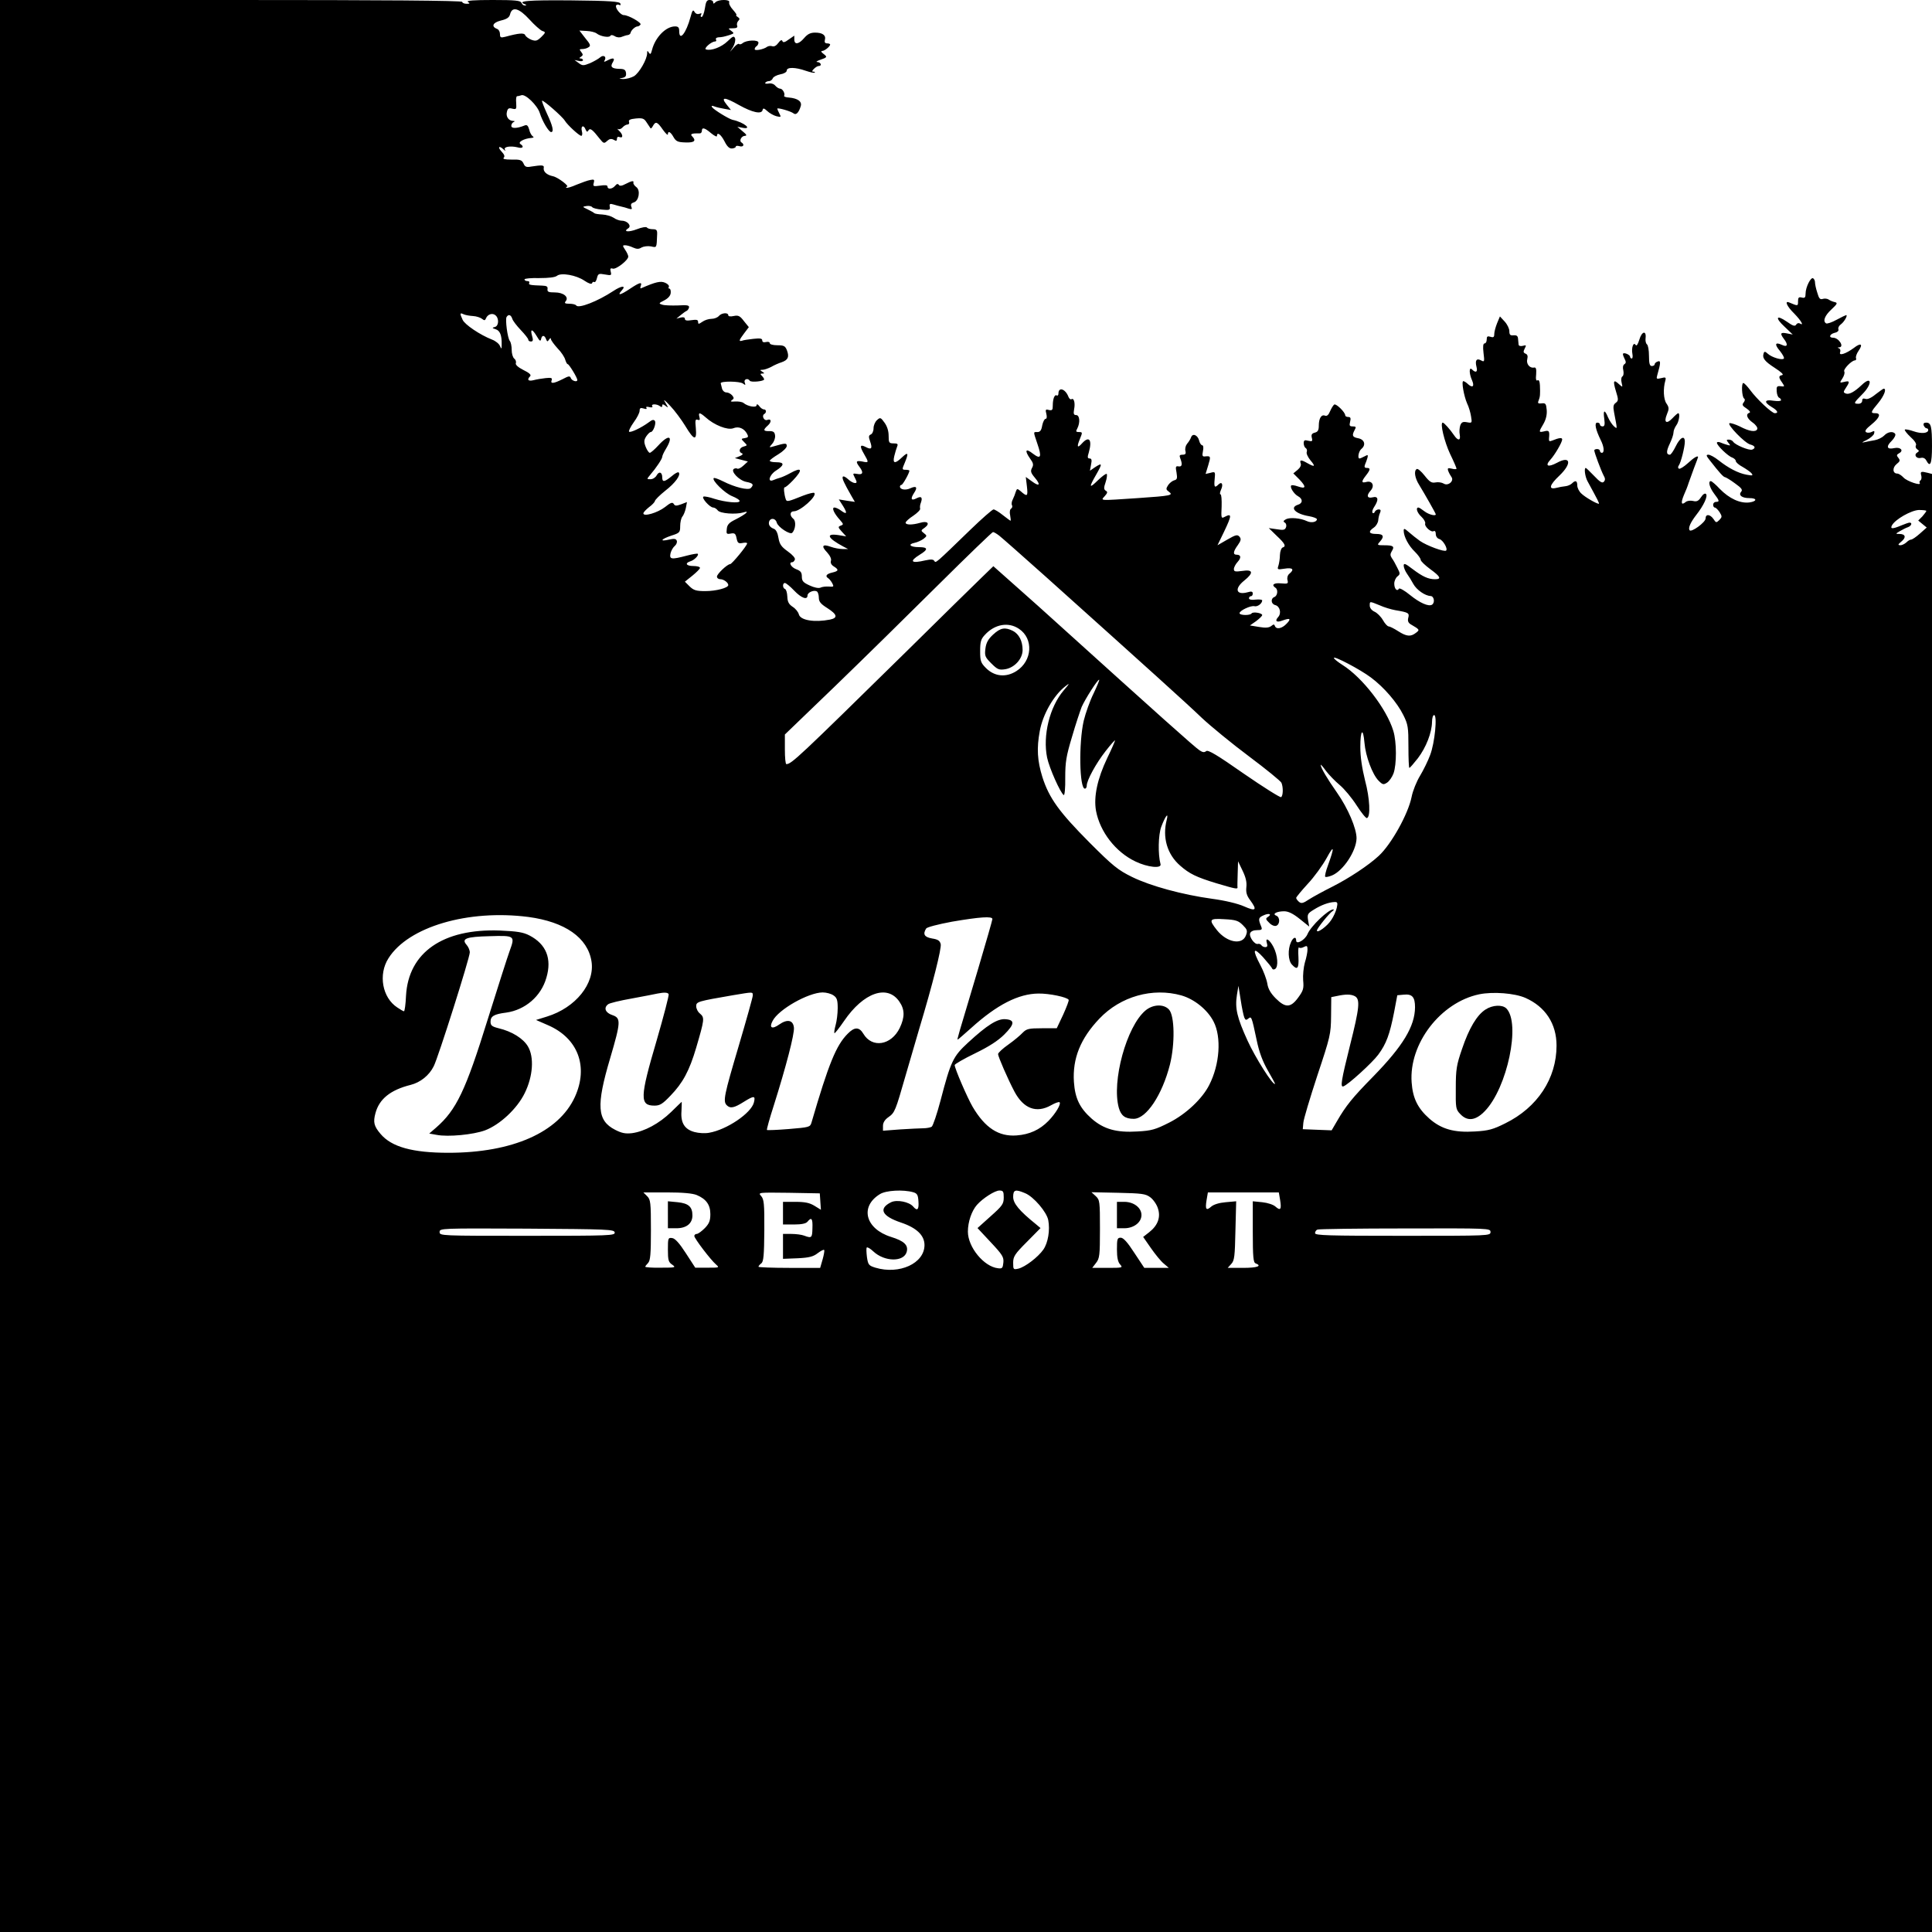 <?xml version="1.0" standalone="no"?>
<!DOCTYPE svg PUBLIC "-//W3C//DTD SVG 20010904//EN"
 "http://www.w3.org/TR/2001/REC-SVG-20010904/DTD/svg10.dtd">
<svg version="1.0" xmlns="http://www.w3.org/2000/svg"
 width="1024pt" height="1024pt" viewBox="0 0 1024 1024"
 preserveAspectRatio="xMidYMid meet">
<g transform="translate(0,1024) scale(0.1,-0.1)"
fill="#000000" stroke="none">
<path d="M0 5120 l0 -5120 5120 0 5120 0 0 3864 0 3864 -23 6 c-35 9 -40 7
-34 -14 3 -11 1 -23 -4 -26 -5 -3 -7 -9 -4 -14 10 -17 -68 9 -86 29 -11 12
-26 21 -33 21 -25 0 -27 31 -4 50 19 15 20 20 10 33 -11 13 -10 17 4 25 26 14
7 34 -26 27 -39 -9 -45 8 -14 38 14 14 23 31 19 37 -10 16 -40 12 -59 -9 -10
-10 -32 -21 -49 -24 -18 -3 -43 -8 -57 -11 -15 -4 -10 1 12 11 20 10 39 26 41
35 4 14 1 16 -12 9 -9 -5 -23 -6 -30 -2 -9 6 -2 17 28 41 44 36 53 60 21 60
-27 0 -26 5 15 54 31 38 46 76 29 76 -3 0 -22 -14 -43 -30 -24 -20 -44 -28
-54 -24 -12 4 -17 1 -17 -10 0 -9 -8 -16 -20 -16 -27 0 -26 4 20 50 55 55 52
102 -3 49 -38 -36 -66 -51 -83 -45 -15 6 -15 8 0 31 22 33 20 38 -9 31 -25 -6
-26 -6 -10 18 9 14 14 30 10 37 -7 11 39 59 57 59 5 0 8 6 5 13 -2 6 4 24 14
38 25 36 12 44 -25 15 -42 -31 -81 -44 -73 -23 3 9 1 18 -6 21 -9 3 -9 5 1 5
29 2 -2 51 -32 51 -25 0 -19 19 8 26 15 3 23 11 20 19 -3 7 3 19 13 26 18 13
38 49 28 49 -2 0 -25 -11 -51 -25 -25 -14 -50 -22 -55 -19 -19 11 -8 41 28 74
32 30 34 35 17 39 -10 2 -24 8 -31 13 -7 5 -21 7 -31 4 -15 -5 -21 1 -30 33
-7 21 -12 45 -12 54 0 9 -4 18 -10 22 -12 8 -40 -47 -40 -81 0 -21 -4 -25 -20
-21 -16 4 -20 0 -20 -20 0 -26 0 -26 -47 -6 -26 11 -12 -21 27 -59 37 -38 54
-68 29 -52 -6 3 -15 1 -19 -7 -7 -10 -18 -6 -49 16 -57 39 -65 22 -12 -27 l43
-41 -31 6 c-34 7 -38 0 -16 -29 24 -31 19 -46 -10 -32 -37 17 -41 3 -11 -32
14 -18 24 -35 21 -40 -7 -11 -63 5 -85 25 -14 13 -19 13 -22 3 -9 -26 5 -43
59 -78 34 -22 49 -36 39 -38 -20 -4 -20 -12 0 -40 14 -21 14 -22 -8 -19 -20 2
-23 -2 -21 -28 1 -16 7 -31 13 -33 5 -2 10 -8 10 -13 0 -5 -17 -6 -40 -3 -48
8 -53 -7 -10 -33 31 -18 39 -33 17 -33 -16 0 -96 75 -131 123 -15 20 -31 37
-36 37 -11 0 -8 -73 4 -82 6 -4 5 -12 -2 -21 -10 -12 -7 -18 15 -32 16 -11 23
-20 15 -23 -21 -7 -13 -30 18 -52 16 -11 27 -27 24 -34 -7 -18 -42 -13 -93 14
-23 11 -48 19 -54 17 -16 -5 81 -106 110 -113 26 -7 30 -19 10 -27 -16 -6 -91
25 -101 42 -4 6 -14 11 -23 11 -13 0 -14 -2 -2 -17 12 -15 12 -16 -6 -11 -11
3 -28 9 -37 13 -10 4 -18 3 -18 -2 0 -14 59 -71 81 -78 10 -4 19 -12 19 -18 0
-7 16 -21 35 -31 19 -11 41 -26 48 -34 10 -13 7 -14 -26 -8 -44 8 -96 35 -149
77 -20 16 -44 29 -53 29 -14 0 -12 -6 9 -32 49 -63 71 -87 79 -87 5 -1 29 -15
53 -33 35 -25 42 -34 32 -45 -15 -18 5 -33 44 -33 42 0 42 -17 0 -23 -49 -6
-106 20 -157 72 -21 23 -43 41 -47 41 -16 0 -7 -34 17 -66 29 -38 30 -44 10
-44 -8 0 -15 -7 -15 -15 0 -8 4 -15 9 -15 5 0 16 -11 25 -24 14 -23 14 -26 -1
-42 -16 -16 -18 -15 -31 5 -18 26 -42 28 -42 3 0 -20 -76 -76 -85 -62 -8 12 5
41 35 80 41 52 63 101 52 112 -5 5 -16 -1 -26 -17 -14 -21 -23 -25 -43 -20
-14 3 -31 1 -39 -6 -23 -19 -26 -4 -9 37 10 22 21 50 25 64 5 14 18 50 29 80
12 30 21 56 21 57 0 11 -23 -3 -54 -32 -21 -19 -42 -32 -47 -29 -6 3 -6 10 -1
17 11 14 32 98 32 126 0 36 -25 23 -48 -24 -12 -25 -26 -45 -31 -45 -20 0 -20
18 -1 58 11 23 20 49 20 60 0 10 7 27 15 38 14 18 21 64 10 64 -3 0 -17 -12
-30 -26 -32 -34 -48 -24 -30 20 12 29 12 36 -2 57 -16 22 -19 79 -6 123 4 16
1 18 -22 12 -25 -6 -27 -5 -21 16 19 66 19 79 2 72 -9 -3 -16 -10 -16 -15 0
-5 -7 -9 -15 -9 -11 0 -15 13 -15 54 0 30 -5 58 -11 61 -5 4 -9 18 -7 33 5 42
-20 37 -33 -8 -8 -26 -15 -36 -20 -28 -11 18 -23 -15 -17 -47 3 -14 1 -25 -3
-25 -5 0 -9 4 -9 9 0 10 -30 24 -37 17 -3 -2 1 -14 7 -26 9 -18 9 -24 0 -30
-8 -5 -10 -18 -6 -33 3 -15 1 -29 -5 -32 -6 -4 -8 -18 -4 -33 6 -26 6 -26 -14
-8 -29 27 -33 18 -16 -38 14 -44 13 -50 -1 -61 -13 -9 -15 -20 -9 -51 18 -94
18 -89 -1 -73 -9 8 -23 29 -31 47 -18 44 -27 40 -20 -8 4 -30 2 -40 -9 -40 -8
0 -14 5 -14 10 0 6 -6 10 -14 10 -17 0 -9 -37 18 -92 18 -35 21 -68 6 -68 -5
0 -10 5 -10 10 0 6 -7 10 -15 10 -8 0 -15 -3 -15 -7 1 -14 36 -107 49 -132 10
-17 10 -26 1 -35 -8 -8 -21 0 -51 32 -22 23 -42 42 -44 42 -10 0 -4 -46 9 -70
55 -101 65 -120 60 -120 -12 0 -71 34 -91 53 -13 11 -23 31 -23 44 0 26 -10
29 -28 11 -7 -7 -23 -14 -35 -15 -12 -1 -34 -5 -49 -9 -42 -10 -36 15 17 65
68 65 60 108 -13 68 -47 -25 -65 -17 -35 16 24 26 63 93 63 108 0 11 -16 9
-53 -6 -15 -6 -18 -4 -17 11 4 39 1 45 -25 38 -30 -7 -31 -5 -4 40 13 23 19
48 17 73 -3 33 -6 38 -27 35 -19 -2 -22 1 -16 15 8 20 9 32 7 81 -1 21 -6 31
-13 26 -7 -4 -10 6 -7 32 2 29 -1 38 -11 36 -23 -5 -43 20 -36 45 4 16 1 25
-10 29 -11 5 -12 10 -4 26 10 19 9 20 -10 15 -12 -3 -21 0 -22 6 -1 7 -2 21
-3 32 -1 14 -7 19 -23 18 -18 -2 -23 2 -23 22 0 13 -11 36 -25 51 l-25 27 -15
-36 c-8 -20 -15 -46 -15 -57 0 -17 -4 -20 -20 -15 -16 5 -20 2 -20 -14 0 -12
-5 -21 -11 -21 -8 0 -10 -16 -6 -50 6 -47 5 -50 -13 -40 -24 13 -33 0 -24 -35
7 -27 -4 -33 -24 -13 -16 16 -16 -21 0 -57 14 -32 4 -43 -20 -22 -10 10 -22
17 -26 17 -11 0 3 -79 20 -118 9 -18 18 -49 21 -69 6 -35 5 -36 -21 -31 -22 4
-29 1 -36 -16 -4 -12 -6 -34 -3 -49 6 -33 -9 -35 -30 -4 -21 31 -53 67 -60 67
-16 0 9 -102 39 -166 19 -39 34 -74 34 -78 0 -3 -11 -4 -25 0 -21 5 -24 3 -19
-12 4 -11 12 -25 17 -32 16 -21 -18 -50 -41 -35 -10 6 -30 9 -44 6 -20 -4 -31
3 -57 36 -18 23 -37 39 -42 35 -16 -9 -10 -48 13 -84 31 -51 88 -151 88 -156
0 -11 -38 -1 -60 16 -14 11 -28 20 -32 20 -16 0 -7 -28 16 -49 14 -13 22 -29
20 -35 -6 -16 32 -50 45 -41 7 3 11 -3 11 -15 0 -13 8 -24 19 -27 19 -5 46
-51 36 -61 -9 -9 -103 26 -139 51 -17 12 -43 33 -58 46 -24 21 -28 22 -28 8 0
-31 27 -81 59 -111 17 -17 31 -36 31 -43 0 -7 23 -29 50 -49 55 -40 62 -54 26
-54 -36 0 -66 14 -119 54 -38 29 -47 33 -47 18 0 -10 8 -29 17 -42 10 -14 25
-38 34 -55 17 -31 62 -63 92 -64 18 -1 24 -35 7 -46 -18 -11 -64 9 -116 51
-29 24 -56 39 -59 34 -10 -17 -25 -1 -25 27 0 14 8 31 17 38 15 12 15 15 -1
46 -9 19 -22 42 -29 51 -9 14 -9 22 0 37 16 25 8 31 -40 31 -38 0 -39 1 -24
18 26 29 20 42 -18 42 -40 0 -45 12 -13 34 12 8 22 26 23 38 1 13 5 31 10 41
5 12 3 17 -8 17 -8 0 -17 -6 -20 -12 -2 -7 -8 -10 -12 -6 -4 4 0 19 9 32 25
38 21 58 -9 50 -29 -7 -34 10 -10 36 22 25 9 53 -21 46 -29 -8 -30 1 -4 34 24
31 25 40 4 40 -11 0 -14 5 -9 18 4 9 10 25 13 36 4 16 2 17 -16 7 -11 -6 -23
-11 -26 -11 -12 0 -5 38 9 50 26 21 18 50 -15 57 -32 6 -36 14 -20 44 9 16 7
19 -10 19 -17 0 -19 4 -14 25 5 19 2 25 -10 25 -9 0 -16 4 -16 9 0 16 -48 63
-58 57 -5 -3 -15 -19 -22 -35 -8 -20 -17 -28 -27 -24 -19 8 -33 -14 -33 -53 0
-24 -5 -33 -21 -37 -16 -4 -20 -11 -16 -27 5 -19 2 -21 -19 -16 -19 5 -24 3
-24 -13 0 -11 5 -23 11 -26 6 -4 8 -13 5 -21 -3 -7 6 -27 20 -44 28 -33 23
-37 -16 -15 -33 19 -43 19 -36 -1 4 -10 -3 -23 -16 -34 l-23 -19 33 -33 c37
-39 34 -51 -9 -36 -17 6 -32 8 -35 5 -9 -9 15 -46 36 -57 26 -14 26 -37 0 -45
-47 -15 -14 -49 59 -61 22 -4 41 -11 41 -16 0 -15 -30 -21 -53 -10 -33 16 -90
21 -111 10 -14 -8 -16 -12 -6 -18 7 -4 10 -15 6 -25 -5 -14 -14 -16 -49 -10
l-42 6 42 -41 c45 -42 51 -56 31 -62 -7 -3 -13 -20 -14 -39 0 -19 -4 -44 -8
-57 -7 -21 -6 -22 33 -16 43 7 53 -4 25 -27 -9 -7 -13 -21 -10 -33 5 -20 2
-21 -34 -18 -38 4 -53 -8 -30 -23 15 -9 12 -42 -5 -49 -21 -8 -19 -37 4 -43
25 -6 34 -43 16 -63 -20 -22 -9 -31 22 -19 41 15 48 10 23 -16 -25 -27 -56
-33 -63 -12 -3 9 -7 9 -19 -1 -12 -9 -29 -11 -64 -5 l-49 8 33 23 c17 13 32
27 32 32 0 11 -49 19 -56 9 -7 -12 -64 -11 -64 1 0 14 60 42 79 37 16 -4 41
14 41 31 0 4 -16 6 -35 4 -21 -3 -35 0 -35 7 0 6 5 11 10 11 6 0 10 6 10 14 0
11 -7 13 -27 7 -62 -17 -72 19 -18 62 51 41 47 60 -10 51 -38 -5 -45 -4 -45
10 0 9 9 26 20 38 20 22 18 38 -6 38 -20 0 -18 17 7 51 17 24 18 33 9 44 -11
13 -20 11 -65 -15 l-52 -30 34 70 c43 90 43 101 3 80 -17 -9 -18 -6 -15 55 1
36 -1 65 -6 65 -5 0 -3 11 3 25 13 28 4 45 -14 27 -20 -20 -24 -14 -20 28 4
40 3 41 -22 34 l-26 -6 14 46 c14 47 14 50 -16 47 -15 -2 -17 3 -12 28 4 18 2
31 -4 31 -5 0 -13 11 -16 24 -7 30 -35 42 -43 18 -3 -9 -13 -25 -21 -34 -8
-10 -12 -26 -9 -38 4 -15 0 -20 -15 -20 -15 0 -18 -4 -13 -17 13 -33 11 -48
-8 -45 -16 3 -17 -2 -11 -33 5 -31 3 -37 -13 -41 -10 -3 -25 -15 -32 -26 -12
-19 -11 -23 4 -34 26 -19 13 -22 -163 -34 -211 -14 -199 -15 -176 11 14 16 16
22 5 28 -11 7 -11 16 -1 45 7 21 9 40 6 44 -4 3 -24 -12 -46 -33 -48 -47 -50
-40 -9 31 33 58 32 63 -8 37 l-26 -18 6 33 c5 24 3 32 -8 32 -11 0 -12 7 -4
32 19 67 2 90 -36 48 -25 -28 -29 -19 -11 24 14 34 14 36 -5 36 -16 0 -18 3
-9 19 16 31 13 71 -6 71 -13 0 -15 7 -11 30 7 34 -1 63 -14 54 -5 -3 -12 3
-16 13 -16 42 -53 54 -53 17 0 -8 -4 -13 -9 -10 -11 7 -21 -17 -21 -54 0 -23
-3 -27 -21 -23 -17 5 -19 2 -13 -21 4 -16 2 -26 -4 -26 -6 0 -14 -16 -18 -35
-4 -25 -11 -35 -25 -35 -23 0 -23 5 -1 -61 25 -72 19 -86 -24 -53 -38 30 -45
17 -14 -27 17 -23 19 -33 10 -49 -9 -17 -7 -26 15 -52 33 -39 24 -49 -16 -19
l-32 23 6 -51 c6 -53 2 -56 -35 -23 -16 13 -18 13 -24 -4 -3 -11 -10 -29 -16
-41 -6 -11 -8 -26 -4 -31 3 -6 1 -14 -5 -18 -6 -3 -9 -19 -5 -35 3 -16 4 -29
2 -29 -2 0 -20 14 -41 30 -21 17 -43 30 -49 30 -6 0 -61 -48 -122 -107 -187
-181 -184 -179 -192 -166 -5 9 -19 9 -47 3 -76 -18 -88 -6 -30 30 46 28 44 40
-4 40 -47 0 -62 15 -23 23 15 3 36 13 47 21 19 15 19 17 2 30 -17 13 -17 15 4
29 30 22 16 38 -24 26 -42 -12 -77 -12 -77 1 0 5 18 22 40 36 22 15 39 32 37
38 -2 6 -1 21 4 32 10 28 2 36 -23 23 -28 -15 -34 -4 -14 27 21 31 14 41 -19
26 -25 -12 -55 -7 -55 9 0 5 4 9 8 9 7 0 42 63 42 75 0 3 -9 5 -20 5 -19 0
-20 2 -5 36 22 53 19 61 -13 31 -38 -37 -52 -35 -42 6 4 17 11 40 15 50 6 14
2 17 -19 17 -24 0 -26 4 -26 40 0 26 -8 51 -22 70 -20 28 -23 29 -40 13 -10
-9 -18 -28 -18 -43 0 -16 -7 -30 -15 -33 -11 -5 -12 -12 -3 -37 13 -37 7 -45
-22 -30 -32 17 -35 6 -11 -35 27 -47 27 -49 -9 -41 -33 6 -36 0 -15 -28 23
-30 19 -44 -11 -38 -24 4 -25 3 -15 -16 6 -11 11 -23 11 -26 0 -13 -25 -5 -46
15 -12 11 -24 17 -27 12 -5 -8 6 -32 46 -102 l18 -31 -42 6 -43 7 23 -36 c24
-39 19 -46 -13 -22 -11 8 -26 15 -33 15 -17 0 -2 -32 30 -67 18 -21 19 -23 3
-29 -15 -6 -15 -9 6 -32 l23 -25 -42 7 c-69 10 -57 -16 27 -61 l25 -13 -29 0
c-16 0 -44 5 -63 12 -44 16 -52 4 -19 -30 16 -18 24 -35 20 -45 -3 -10 2 -21
15 -29 29 -18 26 -25 -9 -33 -30 -7 -38 -19 -20 -30 5 -3 15 -15 21 -26 10
-19 8 -20 -18 -18 -15 1 -36 -1 -45 -6 -10 -4 -34 1 -57 12 -33 15 -41 23 -41
46 0 23 -6 31 -30 40 -27 10 -42 37 -21 37 5 0 11 6 14 14 3 8 -12 25 -37 43
-35 25 -44 38 -50 72 -4 26 -13 44 -24 48 -22 8 -31 23 -25 40 8 20 34 16 40
-7 6 -24 71 -66 82 -54 18 19 21 62 6 74 -21 17 -19 40 3 40 34 0 124 81 108
97 -3 4 -30 -3 -59 -14 -80 -32 -87 -34 -92 -20 -9 26 -13 66 -6 64 4 -1 24
16 44 37 54 57 48 73 -15 38 -18 -10 -42 -21 -53 -24 -11 -3 -28 -9 -37 -13
-32 -13 -20 28 14 50 46 29 47 45 4 45 -20 0 -36 3 -36 8 0 4 20 19 45 34 25
15 45 35 45 44 0 17 -8 16 -70 -2 -25 -7 -25 -7 -7 14 10 11 17 31 15 44 -2
18 -9 23 -30 23 -33 -1 -35 6 -8 30 21 19 18 38 -4 29 -16 -6 -30 22 -16 31
14 8 12 25 -1 25 -7 0 -18 8 -25 18 -8 10 -13 12 -14 4 0 -14 -46 -7 -69 12
-7 6 -28 9 -45 8 -23 -2 -27 0 -17 7 12 8 12 12 2 25 -8 9 -21 16 -31 16 -10
0 -20 9 -23 20 -3 11 -6 24 -7 28 -4 13 102 12 118 -1 13 -10 15 -9 9 6 -6 17
17 25 27 9 6 -10 76 -3 76 7 0 4 -5 12 -12 19 -9 9 -9 12 2 12 13 0 13 2 0 10
-13 8 -13 10 2 10 9 0 29 7 45 15 15 9 40 20 56 25 34 12 41 28 28 63 -9 23
-16 27 -51 27 -23 0 -40 5 -40 11 0 6 -9 9 -20 6 -13 -3 -20 0 -20 9 0 10 -11
12 -47 8 -27 -3 -54 -7 -60 -10 -19 -5 -16 3 11 39 l25 33 -26 32 c-21 28 -30
32 -54 27 -18 -4 -29 -2 -29 4 0 16 -36 13 -50 -4 -7 -8 -24 -15 -39 -15 -15
0 -37 -7 -49 -16 -19 -13 -22 -13 -22 0 0 11 -8 13 -35 9 -24 -4 -35 -2 -35 7
0 8 -8 10 -22 7 l-23 -6 23 19 c12 10 26 20 31 22 5 2 11 10 13 18 2 12 -9 14
-59 11 -34 -1 -71 0 -83 4 -20 6 -19 8 11 23 21 11 33 25 34 40 1 12 -2 22 -7
22 -5 0 -6 4 -3 10 3 5 -5 15 -19 21 -24 11 -50 5 -128 -29 -5 -2 -5 3 -2 12
9 23 -5 20 -56 -14 -52 -35 -71 -39 -45 -10 26 28 0 27 -45 -3 -82 -54 -184
-94 -196 -76 -3 5 -19 9 -36 9 -23 0 -28 3 -20 13 19 22 -11 47 -57 47 -34 0
-41 3 -39 18 2 13 -4 17 -27 18 -62 2 -76 4 -70 14 3 6 -1 10 -9 10 -9 0 -16
4 -16 9 0 5 35 8 78 7 51 0 84 4 94 12 22 18 102 4 146 -26 22 -15 38 -20 40
-13 2 6 7 9 12 6 4 -3 11 7 14 21 6 24 10 25 43 19 33 -6 35 -5 30 15 -4 16
-2 20 11 16 18 -5 82 45 82 64 0 6 -7 22 -16 35 -15 23 -15 25 -1 25 9 0 28
-5 42 -12 20 -9 31 -9 45 0 11 6 33 9 50 6 32 -7 30 -10 33 64 1 22 -3 27 -23
27 -14 0 -28 4 -31 9 -4 5 -28 1 -53 -9 -44 -17 -76 -14 -46 5 19 12 -4 40
-34 40 -12 0 -32 7 -44 16 -12 8 -39 16 -60 17 -20 1 -39 4 -42 7 -3 3 -18 12
-35 20 -29 14 -30 14 -6 18 13 2 26 -1 30 -6 3 -5 26 -11 51 -13 40 -4 45 -2
42 15 -3 15 1 18 20 12 13 -4 31 -9 41 -11 10 -2 28 -7 39 -11 17 -5 20 -3 14
11 -4 12 0 18 13 22 27 7 37 64 14 81 -10 7 -17 18 -16 23 4 13 -8 11 -41 -6
-20 -11 -32 -12 -36 -5 -5 7 -11 6 -20 -5 -15 -18 -40 -20 -40 -4 0 8 -13 9
-39 5 -36 -5 -39 -4 -34 14 5 18 2 20 -18 16 -13 -2 -46 -14 -73 -25 -27 -12
-51 -19 -54 -16 -3 3 -2 5 2 5 19 0 -47 51 -74 56 -33 7 -52 25 -48 45 3 14
-9 15 -67 6 -25 -5 -33 -1 -40 16 -9 19 -18 22 -63 21 -36 0 -49 3 -42 10 7 7
3 17 -12 33 -22 24 -13 33 11 11 9 -9 12 -9 7 -1 -8 15 29 21 67 12 27 -8 37
3 16 17 -17 10 18 30 59 33 11 1 13 4 5 9 -6 4 -15 20 -18 35 -6 21 -12 27
-24 22 -42 -17 -71 -17 -71 -2 0 8 6 18 13 20 7 4 6 6 -4 6 -24 1 -39 24 -32
49 4 17 10 21 28 16 22 -5 23 -3 21 30 -2 20 0 36 5 36 4 0 14 2 22 5 21 9 85
-53 98 -94 14 -45 48 -101 60 -101 16 0 9 32 -22 98 -16 35 -28 66 -26 68 5 6
109 -85 121 -106 14 -23 76 -80 87 -80 5 0 7 11 3 25 -7 28 10 35 20 8 6 -13
9 -14 15 -4 9 14 21 5 60 -45 20 -25 23 -26 39 -11 12 11 22 13 35 6 13 -8 17
-6 17 5 0 10 6 13 15 9 20 -7 16 17 -5 35 -8 8 -10 11 -4 8 7 -3 17 1 24 9 7
8 19 15 26 15 7 0 11 6 8 14 -4 10 6 15 37 18 36 3 43 0 57 -22 9 -14 18 -27
20 -30 2 -3 8 3 13 13 14 25 23 22 52 -20 15 -21 27 -32 27 -25 0 20 14 14 30
-15 13 -22 22 -27 63 -28 48 -2 59 9 35 33 -12 12 0 16 40 15 6 -1 12 5 12 13
0 21 15 17 49 -12 17 -14 31 -21 31 -15 0 24 21 9 40 -28 14 -28 26 -39 40
-38 11 1 20 5 20 10 0 5 9 5 20 2 20 -6 28 9 10 20 -14 9 0 35 19 35 11 1 8 7
-13 24 l-28 24 26 -5 c58 -12 10 29 -52 42 -20 5 -100 54 -108 67 -5 8 -1 9
12 4 10 -4 35 -10 54 -13 l34 -6 -23 29 c-33 41 -11 41 66 -3 72 -40 120 -50
125 -26 2 11 8 10 25 -6 12 -11 33 -23 48 -27 25 -6 26 -5 16 14 -6 11 -11 23
-11 26 0 7 73 -14 86 -25 13 -11 28 4 38 38 8 25 -16 42 -63 46 -16 1 -27 5
-25 9 7 11 -8 38 -21 38 -7 0 -18 7 -26 16 -7 9 -22 14 -36 11 -12 -2 -20 0
-17 4 3 5 12 9 20 9 8 0 17 7 20 15 3 8 21 17 40 21 19 3 34 12 34 20 0 19 46
18 100 -1 24 -8 45 -13 48 -10 3 3 0 5 -7 5 -9 0 -8 4 3 15 8 8 19 15 25 15
19 0 12 20 -6 21 -10 0 -5 5 12 11 41 14 41 16 19 33 -12 9 -14 14 -6 15 13 0
42 24 42 34 0 3 -7 6 -16 6 -11 0 -15 6 -12 18 7 25 -12 39 -52 39 -25 0 -40
-8 -58 -29 -28 -33 -52 -37 -52 -7 l0 20 -29 -20 c-21 -16 -31 -18 -34 -9 -3
9 -11 5 -22 -10 -10 -14 -23 -21 -32 -17 -9 3 -21 1 -27 -3 -18 -14 -66 -23
-66 -13 0 5 4 13 10 16 5 3 10 12 10 19 0 16 -64 14 -84 -3 -7 -6 -16 -8 -19
-4 -4 3 -16 -5 -27 -18 l-21 -24 17 27 c9 16 13 35 10 45 -6 14 -12 11 -40
-16 -32 -31 -87 -52 -114 -43 -14 4 28 42 48 42 6 0 8 5 5 10 -3 6 2 11 12 12
21 1 30 3 62 13 23 8 23 9 6 22 -17 12 -17 13 9 13 20 0 27 4 23 14 -3 7 0 19
6 25 9 9 8 14 -3 21 -8 5 -11 10 -7 10 4 0 -4 12 -18 28 -14 15 -23 33 -20 40
6 16 -57 16 -73 0 -9 -9 -12 -9 -12 0 0 7 -8 12 -19 12 -15 0 -20 -10 -25 -45
-4 -25 -12 -45 -17 -45 -6 0 -7 5 -3 12 5 8 2 9 -9 5 -10 -4 -20 0 -26 10 -7
14 -12 8 -21 -27 -23 -86 -60 -132 -60 -75 0 19 -5 25 -22 25 -49 0 -105 -58
-122 -124 -6 -23 -9 -27 -17 -15 -7 12 -9 11 -9 -3 0 -32 -42 -105 -70 -122
-16 -9 -41 -15 -57 -15 -24 2 -25 2 -5 6 17 3 22 10 20 26 -2 17 -10 22 -35
22 -41 1 -50 11 -35 35 14 23 2 26 -30 9 -15 -8 -19 -8 -14 0 13 20 -5 33 -23
17 -9 -8 -34 -22 -54 -31 -35 -14 -40 -14 -60 1 l-22 16 23 -5 c12 -3 22 -1
22 4 0 5 -6 9 -12 9 -9 0 -9 3 1 9 12 8 12 12 2 25 -11 14 -11 16 5 16 11 0
26 4 34 10 12 7 9 16 -18 48 l-31 40 38 -2 c22 -1 45 -7 53 -13 20 -16 66 -24
73 -13 4 6 12 5 24 -2 11 -7 26 -8 37 -3 11 4 25 9 31 9 7 1 14 6 15 11 2 14
25 35 37 35 5 0 12 4 16 10 6 10 -64 50 -89 50 -17 0 -48 39 -40 52 3 4 10 5
16 2 6 -4 9 -1 6 7 -4 11 -53 15 -261 17 -232 2 -290 -3 -244 -21 9 -4 9 -6
-1 -6 -7 -1 -15 6 -18 14 -5 12 -32 15 -153 15 -98 0 -141 -3 -131 -10 12 -8
11 -10 -7 -10 -13 0 -23 5 -23 10 0 7 -415 10 -1225 10 l-1225 0 0 -5120z
m2806 5017 c27 -30 58 -57 68 -61 19 -6 19 -8 -5 -32 -22 -21 -29 -23 -52 -15
-15 6 -30 17 -33 24 -5 14 -33 12 -106 -8 -24 -6 -28 -4 -28 14 0 12 -6 24
-14 27 -34 13 -25 34 18 45 34 8 46 17 50 35 11 41 47 31 102 -29z m-299
-1572 c18 -1 39 -8 48 -15 12 -10 16 -9 21 3 8 21 34 30 50 16 20 -16 18 -57
-3 -62 -16 -4 -15 -6 4 -12 23 -7 33 -32 32 -80 0 -26 -1 -27 -9 -9 -4 11 -23
27 -42 34 -64 25 -145 80 -156 105 -16 35 -15 39 6 29 9 -4 31 -8 49 -9z m208
-14 c3 -11 24 -38 45 -60 22 -23 40 -46 40 -51 0 -6 6 -10 14 -10 11 0 13 7 6
30 -11 39 1 38 25 -2 15 -26 20 -29 23 -15 4 22 18 22 26 0 6 -15 8 -15 16 -3
6 9 10 10 10 3 0 -6 16 -28 35 -49 20 -20 38 -48 41 -61 4 -12 9 -23 13 -23 7
0 51 -72 51 -84 0 -13 -28 -5 -34 9 -5 14 -11 13 -45 -5 -48 -24 -65 -25 -57
-5 4 12 -2 14 -32 11 -20 -2 -49 -7 -64 -11 -28 -7 -37 2 -18 21 7 7 -5 18
-36 33 -28 14 -43 28 -40 36 3 8 -1 19 -9 25 -7 6 -13 26 -13 46 0 19 -4 40
-10 47 -12 15 -25 114 -17 127 10 16 23 12 30 -9z m918 -570 c46 -76 61 -79
55 -10 -4 41 -3 49 10 44 11 -4 13 0 9 15 -7 26 2 25 33 -2 45 -41 116 -69
146 -58 29 12 58 0 74 -30 8 -15 6 -19 -12 -22 -21 -3 -21 -4 -4 -21 18 -18
18 -18 -3 -24 -23 -6 -28 -29 -8 -36 7 -3 2 -9 -13 -15 l-25 -10 34 -9 35 -9
-24 -22 c-13 -12 -27 -19 -32 -16 -4 3 -13 2 -18 -1 -20 -12 28 -62 65 -69 37
-7 42 -15 24 -33 -13 -13 -84 4 -147 36 -24 12 -46 20 -49 17 -12 -11 59 -81
98 -96 22 -9 40 -20 39 -26 -1 -13 -75 -6 -133 12 -26 9 -52 14 -58 12 -14 -5
33 -58 51 -58 7 0 18 -7 24 -15 12 -17 96 -23 136 -11 37 12 14 -9 -41 -37
-35 -17 -45 -28 -47 -51 -3 -26 -1 -28 21 -24 21 4 26 0 31 -25 5 -25 10 -29
31 -25 14 3 25 2 25 -2 0 -12 -81 -110 -90 -110 -15 0 -70 -52 -70 -66 0 -8 8
-14 18 -14 18 0 42 -18 42 -31 0 -15 -65 -32 -121 -32 -49 0 -62 4 -84 25
l-25 25 40 32 c22 18 40 36 40 41 0 6 -16 10 -35 10 -38 0 -47 15 -16 25 21 6
47 33 39 40 -2 2 -28 -2 -58 -10 -83 -22 -93 -20 -86 13 4 15 14 32 23 39 8 7
13 19 10 27 -4 11 -14 12 -41 6 -52 -12 -44 2 12 21 44 14 47 17 47 50 0 20 5
42 11 50 7 8 15 28 19 46 l6 32 -31 -12 c-25 -9 -33 -9 -39 2 -7 11 -17 7 -47
-17 -39 -30 -114 -52 -114 -33 0 6 14 20 30 33 17 12 30 27 31 32 0 6 25 31
55 55 53 41 84 84 71 97 -3 4 -20 -5 -37 -20 -38 -31 -50 -33 -50 -7 0 29 -17
35 -30 11 -6 -11 -20 -20 -32 -20 -21 0 -21 0 -2 23 31 36 64 85 64 96 0 6 9
25 20 43 41 68 16 79 -40 18 -20 -22 -41 -40 -46 -40 -5 0 -15 14 -22 32 -10
26 -9 36 3 55 9 13 19 23 24 23 13 0 30 46 22 59 -6 8 -14 7 -32 -7 -39 -29
-98 -57 -105 -50 -3 4 8 26 25 50 17 23 31 50 31 61 0 14 5 17 21 12 14 -5 19
-3 15 3 -4 6 2 8 16 4 12 -3 19 -1 15 5 -8 13 24 13 41 0 8 -6 12 -6 12 3 0 9
4 9 17 -1 16 -13 16 -11 0 16 -14 22 -7 18 25 -16 24 -25 60 -74 81 -108z
m6577 -449 c0 -3 -10 -16 -21 -29 l-22 -22 23 -19 22 -18 -36 -32 c-20 -18
-41 -32 -47 -32 -6 0 -17 -7 -25 -15 -9 -8 -23 -15 -32 -15 -14 1 -13 4 6 20
27 22 21 40 -11 40 -21 0 -21 1 3 15 14 8 33 18 43 21 18 7 24 24 8 24 -5 0
-25 -7 -44 -15 -47 -20 -60 -19 -49 1 18 32 101 79 142 81 22 0 40 -2 40 -5z
m-4914 -131 c13 -10 124 -108 246 -217 546 -490 749 -673 828 -749 47 -44 159
-136 250 -204 91 -68 168 -131 172 -140 10 -24 9 -69 -2 -76 -5 -3 -94 53
-197 124 -143 100 -190 128 -200 120 -9 -8 -19 -7 -35 4 -26 17 -218 189 -758
677 -47 43 -141 127 -210 188 l-125 111 -65 -63 c-36 -35 -216 -211 -400 -393
-566 -556 -605 -593 -632 -593 -5 0 -8 35 -8 78 l0 79 268 258 c147 142 393
384 547 537 154 153 284 278 288 278 5 0 20 -9 33 -19z m-1087 -291 c38 -40
71 -52 71 -26 0 16 34 31 50 21 5 -3 10 -18 10 -33 0 -21 10 -33 45 -55 53
-34 57 -52 14 -61 -82 -16 -157 -4 -165 28 -3 12 -17 30 -33 40 -21 14 -27 27
-28 54 -1 20 -6 38 -12 40 -14 5 -14 32 -1 32 6 0 28 -18 49 -40z m3103 -78
c24 -11 61 -22 83 -26 71 -12 76 -15 69 -41 -4 -16 0 -26 13 -34 48 -28 49
-29 28 -45 -28 -22 -50 -20 -95 9 -22 14 -44 25 -50 25 -6 0 -20 15 -30 33
-11 19 -31 39 -45 45 -15 7 -25 20 -25 32 0 24 -2 24 52 2z m-1911 -125 c78
-52 71 -170 -14 -224 -55 -35 -116 -29 -161 16 -28 28 -31 38 -31 90 0 49 4
64 25 86 52 57 125 70 181 32z m1864 -257 c69 -51 140 -133 173 -200 25 -50
27 -65 27 -168 0 -61 2 -112 5 -112 3 0 23 23 45 51 44 58 74 136 75 192 0 21
5 37 11 37 18 0 4 -147 -21 -212 -11 -30 -35 -79 -53 -109 -19 -31 -39 -81
-45 -112 -18 -91 -108 -252 -174 -313 -55 -51 -158 -119 -247 -164 -46 -23
-101 -53 -123 -67 -31 -21 -41 -23 -53 -13 -8 7 -15 16 -15 21 0 4 28 38 61
74 34 36 79 98 101 138 40 74 42 58 6 -41 -11 -29 -17 -56 -14 -59 3 -3 19 0
36 7 60 25 129 130 130 197 0 52 -45 158 -103 241 -52 74 -87 133 -87 148 0 4
13 -11 28 -32 16 -21 49 -55 73 -75 24 -20 64 -68 89 -107 25 -39 50 -70 55
-68 20 6 16 103 -10 200 -16 65 -25 125 -25 177 0 91 15 106 22 22 6 -71 42
-168 75 -201 22 -22 26 -22 45 -10 12 8 27 30 34 49 17 47 17 166 -1 225 -35
116 -163 283 -270 350 -25 16 -45 32 -45 37 0 12 139 -61 195 -103z m-1469
-86 c-19 -38 -42 -103 -52 -144 -27 -117 -23 -360 6 -360 6 0 10 7 10 16 0 28
49 118 100 183 27 35 50 60 50 57 0 -4 -18 -46 -41 -93 -53 -111 -73 -206 -60
-280 21 -112 104 -219 209 -269 64 -31 140 -39 133 -14 -14 52 -12 155 4 198
21 56 40 81 29 37 -24 -93 2 -183 71 -243 49 -43 85 -61 194 -94 101 -30 112
-32 110 -20 -1 4 0 36 1 72 l2 65 24 -50 c17 -35 23 -61 20 -87 -3 -28 2 -45
20 -69 39 -53 31 -61 -32 -33 -34 15 -101 31 -168 40 -160 22 -328 68 -426
116 -75 37 -101 58 -225 182 -161 162 -214 235 -250 347 -27 87 -31 153 -14
244 16 89 74 190 136 238 24 19 23 15 -9 -22 -75 -88 -112 -240 -88 -357 12
-56 70 -186 88 -198 5 -3 9 39 8 92 0 83 5 114 36 217 19 66 43 137 51 158 18
41 87 150 93 144 2 -2 -12 -35 -30 -73z m1289 -1136 c-4 -18 -17 -47 -29 -64
-21 -33 -76 -73 -76 -56 0 11 66 93 84 104 6 4 7 8 3 8 -26 0 -119 -88 -137
-131 -13 -31 -60 -58 -60 -34 0 23 -16 18 -28 -10 -17 -37 -15 -95 5 -117 29
-32 38 -22 35 39 -2 32 -1 55 3 51 4 -4 16 -3 26 3 16 8 19 6 19 -14 0 -13 -6
-44 -14 -69 -7 -25 -11 -67 -9 -94 4 -43 1 -54 -26 -91 -40 -55 -68 -56 -119
-5 -27 27 -41 51 -45 79 -4 23 -20 66 -37 98 -44 83 -38 99 15 41 24 -27 46
-54 48 -60 2 -5 9 -6 15 -2 19 11 14 73 -8 116 -21 41 -46 56 -35 20 4 -14 2
-20 -9 -20 -8 0 -18 5 -21 11 -4 5 -12 8 -18 6 -17 -5 -48 38 -41 57 4 10 18
16 36 16 25 0 29 3 23 18 -17 41 -16 48 11 60 29 14 48 7 24 -8 -13 -8 -12
-13 7 -31 12 -13 28 -19 37 -16 21 8 21 46 0 54 -23 9 3 23 42 23 22 0 47 -12
82 -40 l51 -41 -6 34 c-5 31 -2 36 31 56 38 24 79 39 109 40 16 1 18 -4 12
-31z m-4285 -48 c195 -26 315 -110 335 -235 19 -118 -84 -246 -236 -293 l-58
-18 64 -28 c159 -69 215 -220 142 -380 -86 -188 -332 -296 -670 -296 -191 0
-302 31 -360 100 -35 41 -40 62 -27 110 20 75 79 123 187 150 51 13 98 50 122
99 24 47 191 575 191 603 0 12 -8 30 -17 40 -29 33 -3 43 122 46 134 4 136 3
106 -79 -11 -30 -63 -193 -116 -362 -117 -377 -166 -480 -274 -574 l-36 -31
39 -7 c61 -12 195 1 257 24 79 30 170 115 210 197 44 89 51 191 17 248 -25 42
-84 79 -155 96 -36 9 -43 15 -43 35 0 29 19 40 83 48 100 14 185 86 213 185
30 101 -1 178 -90 224 -33 17 -64 22 -157 26 -301 11 -484 -116 -497 -345 -2
-46 -7 -83 -11 -83 -3 0 -19 9 -35 20 -80 52 -102 175 -47 261 105 167 422
260 741 219z m2460 -11 c0 -5 -34 -124 -75 -262 -110 -367 -113 -377 -109
-377 2 0 34 28 71 61 137 124 251 182 357 183 57 1 152 -19 160 -33 3 -3 -11
-39 -29 -79 l-34 -72 -79 0 c-69 0 -81 -3 -101 -23 -12 -13 -46 -42 -76 -63
-30 -21 -55 -44 -55 -51 0 -13 52 -133 87 -199 48 -90 116 -116 194 -72 21 12
41 19 45 16 9 -10 -21 -60 -59 -99 -46 -47 -100 -72 -169 -77 -95 -7 -167 40
-233 152 -28 48 -95 203 -95 221 0 5 48 33 108 62 74 36 122 67 155 100 55 55
57 77 7 81 -43 4 -98 -31 -199 -124 -80 -74 -91 -97 -146 -307 -19 -72 -40
-134 -47 -139 -7 -4 -27 -8 -44 -8 -17 0 -72 -3 -122 -6 l-92 -7 0 26 c0 17
10 33 29 46 34 24 37 33 91 221 23 80 55 188 70 240 75 249 121 434 116 456
-5 19 -15 25 -46 30 -41 7 -50 23 -31 53 5 7 62 22 137 36 147 25 214 30 214
14z m1327 -32 c23 -23 26 -30 17 -54 -19 -54 -101 -39 -154 27 -45 57 -41 63
40 58 60 -3 74 -8 97 -31z m8 -490 c6 -14 10 -15 21 -6 17 14 18 12 44 -111
14 -68 32 -115 60 -164 22 -38 39 -70 38 -71 -11 -9 -105 140 -146 230 -56
123 -67 171 -56 242 l8 48 12 -75 c6 -41 15 -83 19 -93z m-3051 124 c3 -5 -26
-116 -64 -247 -89 -302 -90 -344 -11 -344 29 0 43 9 85 53 65 67 100 132 136
254 44 150 45 159 21 180 -12 9 -21 27 -21 40 0 24 9 26 194 58 109 18 106 19
106 -1 0 -9 -34 -130 -75 -269 -77 -260 -84 -292 -63 -313 19 -19 40 -14 92
19 53 33 61 32 52 -4 -14 -57 -144 -145 -238 -161 -21 -4 -55 -2 -77 4 -52 14
-74 48 -69 111 1 27 2 49 1 49 0 0 -26 -24 -56 -54 -63 -61 -141 -103 -207
-112 -35 -4 -55 0 -90 18 -95 49 -101 127 -26 379 57 194 58 213 11 229 -36
12 -47 38 -22 57 6 6 64 20 127 31 63 12 124 23 135 26 36 7 54 6 59 -3z m874
-7 c18 -12 22 -25 22 -67 0 -29 -5 -69 -11 -90 -6 -22 -9 -41 -6 -43 2 -2 25
27 51 65 103 151 230 195 293 102 29 -42 29 -82 2 -139 -45 -93 -147 -109
-193 -31 -22 37 -47 37 -83 0 -61 -61 -101 -159 -192 -471 -7 -24 -12 -25
-120 -34 -61 -5 -113 -7 -116 -5 -2 3 14 61 36 129 66 209 110 379 107 413 -4
41 -35 47 -78 17 -38 -27 -55 -18 -35 19 31 61 189 150 265 151 20 0 46 -7 58
-16z m1844 0 c69 -20 138 -76 170 -138 43 -83 33 -228 -23 -337 -37 -73 -123
-154 -212 -199 -73 -37 -94 -43 -168 -47 -111 -7 -179 12 -243 68 -63 56 -88
107 -94 195 -8 124 35 230 135 335 112 118 282 166 435 123z m1823 -13 c106
-47 165 -137 165 -253 0 -174 -101 -328 -272 -412 -64 -32 -89 -39 -160 -43
-110 -7 -178 12 -242 68 -62 55 -88 108 -94 192 -15 205 153 424 358 467 74
15 188 6 245 -19z m-904 9 c29 -16 25 -60 -26 -262 -46 -184 -52 -222 -35
-216 25 8 154 126 185 168 43 58 61 108 84 225 l17 90 33 3 c46 5 61 -12 61
-67 -1 -101 -64 -205 -221 -366 -111 -113 -145 -155 -193 -238 l-28 -48 -77 3
-76 3 3 34 c1 18 35 131 74 250 69 207 72 220 73 316 l1 100 30 6 c46 10 74
10 95 -1z m-2341 -1039 c21 -6 26 -14 28 -49 3 -43 -6 -53 -28 -27 -21 25 -86
38 -117 23 -69 -34 -49 -74 53 -108 83 -28 124 -68 124 -119 0 -97 -133 -158
-260 -120 -35 11 -39 15 -45 56 -3 25 -4 47 -1 51 4 3 19 -6 34 -20 60 -57
164 -58 178 -2 9 35 -15 57 -83 78 -137 43 -167 161 -59 227 32 20 123 25 176
10z m480 -28 c0 -34 -7 -44 -70 -100 l-69 -62 70 -75 c62 -66 70 -79 67 -108
-3 -29 -6 -33 -28 -30 -75 8 -160 112 -160 194 0 52 20 110 48 142 31 35 95
76 119 76 20 0 23 -5 23 -37z m113 23 c45 -18 115 -100 123 -143 10 -53 -1
-120 -26 -156 -28 -40 -96 -92 -132 -101 -27 -6 -28 -5 -28 31 0 33 8 46 73
111 l72 73 -25 21 c-88 71 -120 110 -120 144 0 38 11 42 63 20z m-1740 -10
c50 -21 72 -52 72 -101 0 -35 -6 -50 -29 -74 -17 -17 -36 -31 -43 -31 -7 0
-13 -5 -13 -11 0 -13 87 -127 115 -151 19 -17 18 -17 -45 -17 l-65 0 -50 77
c-34 53 -57 78 -72 80 -22 3 -23 0 -23 -61 0 -56 3 -67 23 -80 21 -15 17 -16
-60 -16 -46 -1 -83 2 -83 5 0 3 7 12 15 20 12 13 15 46 15 175 0 146 -2 161
-20 179 l-20 20 125 0 c84 0 136 -5 158 -14z m655 -35 l3 -43 -34 21 c-26 16
-51 21 -101 21 l-66 0 0 -60 0 -60 59 0 c40 0 63 5 71 15 21 26 28 17 26 -35
-1 -51 -4 -54 -44 -39 -13 5 -43 9 -68 9 l-44 0 0 -66 0 -66 78 3 c62 3 83 9
106 27 16 12 31 20 34 17 3 -2 -1 -25 -8 -50 l-13 -45 -163 0 c-90 0 -164 3
-164 6 0 4 7 12 15 18 12 9 15 43 16 174 1 143 -2 166 -17 183 -17 19 -16 19
147 17 l164 -3 3 -44z m1749 23 c15 -11 34 -38 40 -58 16 -47 0 -91 -46 -127
l-32 -25 41 -59 c23 -33 53 -70 68 -82 l27 -23 -65 0 -65 0 -53 80 c-36 56
-58 80 -72 80 -18 0 -20 -7 -20 -62 0 -43 5 -67 17 -80 15 -17 13 -18 -66 -18
l-82 0 20 26 c19 24 21 40 21 180 0 146 -1 154 -22 174 l-23 21 142 -3 c125
-3 145 -5 170 -24z m688 -15 c8 -49 2 -58 -25 -34 -11 10 -41 20 -70 23 l-50
5 0 -162 c0 -134 3 -163 15 -167 36 -14 9 -24 -67 -24 l-81 0 19 21 c17 18 19
41 22 176 l4 156 -56 -5 c-35 -3 -63 -12 -76 -23 -27 -24 -33 -15 -25 34 l7
41 188 0 188 0 7 -41z m-3527 -171 c3 -17 -24 -18 -462 -18 -460 0 -466 0
-466 20 0 20 5 20 462 18 432 -3 463 -4 466 -20z m4642 2 c0 -20 -7 -20 -465
-20 -395 0 -465 2 -465 14 0 8 6 17 13 19 6 3 216 6 465 6 446 1 452 1 452
-19z"/>
<path d="M5264 6877 c-26 -24 -37 -43 -41 -74 -5 -39 -2 -46 31 -79 33 -33 41
-36 74 -31 49 8 92 55 92 102 0 47 -19 84 -51 101 -42 21 -66 17 -105 -19z"/>
<path d="M6071 4884 c-100 -84 -180 -376 -141 -516 12 -42 34 -58 79 -58 67 0
151 127 192 288 27 109 25 258 -5 291 -28 31 -86 28 -125 -5z"/>
<path d="M7873 4889 c-45 -29 -87 -99 -124 -209 -29 -84 -33 -108 -33 -207 -1
-105 0 -113 23 -137 38 -41 82 -36 131 15 119 123 191 466 114 544 -21 21 -73
19 -111 -6z"/>
<path d="M3540 3801 l0 -71 45 0 c53 0 85 25 85 68 0 46 -21 64 -78 70 l-52 5
0 -72z"/>
<path d="M5920 3800 l0 -70 39 0 c50 0 91 31 91 70 0 39 -41 70 -91 70 l-39 0
0 -70z"/>
<path d="M10196 7985 c4 -8 10 -15 15 -15 5 0 9 -4 9 -9 0 -18 -37 -21 -77 -7
-23 8 -44 12 -47 9 -3 -3 11 -21 30 -39 22 -19 33 -37 29 -44 -4 -7 -1 -16 6
-21 12 -8 12 -10 0 -18 -19 -12 -3 -34 20 -28 12 3 23 -2 29 -14 21 -39 30
-17 30 75 0 107 -5 126 -31 126 -12 0 -16 -5 -13 -15z"/>
</g>
</svg>
